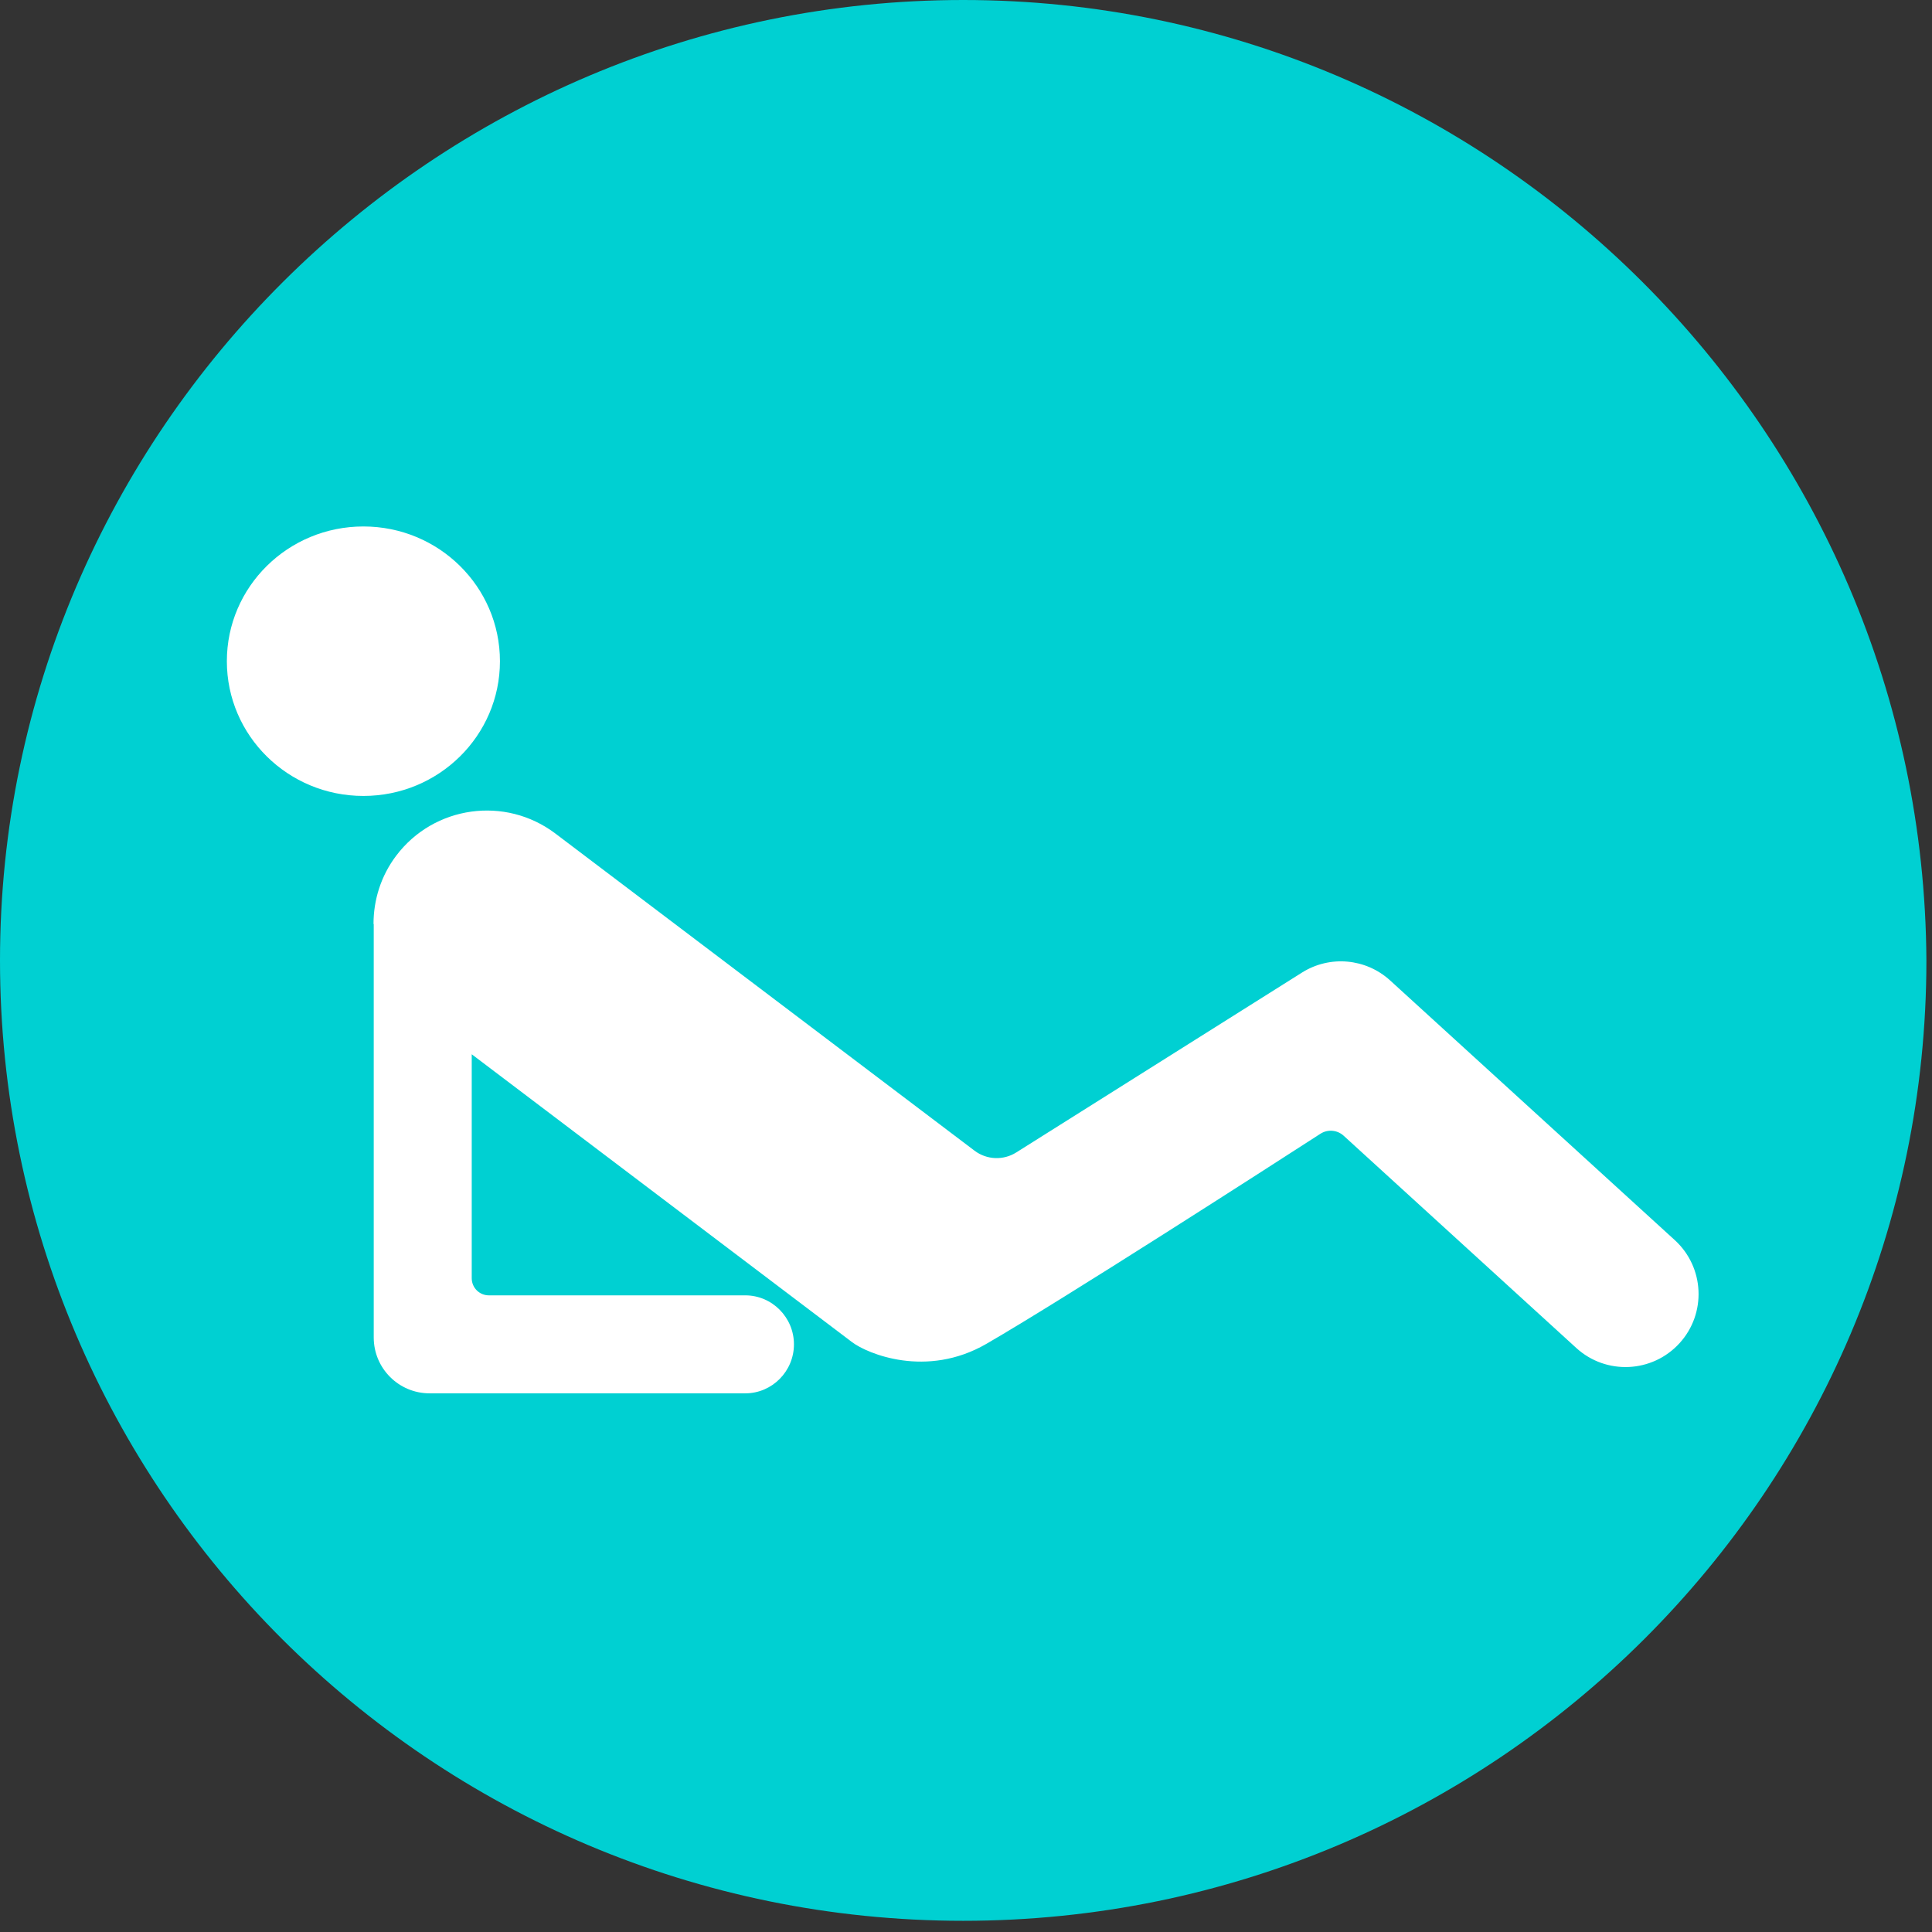 <?xml version="1.0" encoding="UTF-8" standalone="no"?> <svg xmlns="http://www.w3.org/2000/svg" xmlns:xlink="http://www.w3.org/1999/xlink" xmlns:serif="http://www.serif.com/" width="100%" height="100%" viewBox="0 0 69 69" xml:space="preserve" style="fill-rule:evenodd;clip-rule:evenodd;stroke-linejoin:round;stroke-miterlimit:2;"><rect x="0" y="0" width="69" height="69" fill="#333333" stroke="none"/> <path d="M34.4,68.6C53.4,68.6 68.8,53.2 68.8,34.3C68.7,15.4 53.3,0 34.4,0C15.5,0 0,15.4 0,34.3C0,53.2 15.4,68.6 34.4,68.6" style="fill:rgb(0,208,210);fill-rule:nonzero;"></path> <g transform="matrix(0.266,0,0,0.266,8.102,8.002)"> <ellipse cx="18.333" cy="58.693" rx="18.333" ry="18.091" style="fill:white;"></ellipse> </g> <g transform="matrix(0.266,0,0,0.266,8.103,8.002)"> <path d="M194.396,136.415L156.18,101.552C152.921,98.58 148.079,98.149 144.348,100.499L105.98,124.652C104.245,125.745 102.014,125.648 100.379,124.411L44.103,81.829C37.382,76.751 27.817,78.081 22.738,84.8C20.661,87.549 19.689,90.773 19.687,93.97C19.686,93.98 19.717,93.988 19.717,93.997L19.717,149.493C19.717,153.636 23.075,156.993 27.217,156.993L69.6,156.993C73.211,156.993 76.137,154.025 76.137,150.415C76.137,146.806 73.211,143.837 69.6,143.837L35.174,143.837C33.903,143.837 32.874,142.808 32.874,141.536L32.874,111.468L83.948,150.126C85.986,151.665 93.91,155.007 101.964,150.355C112.299,144.381 139.781,126.687 146.818,122.144C147.799,121.51 149.08,121.62 149.943,122.406L181.179,150.904C185.18,154.555 191.381,154.266 195.033,150.266C198.684,146.268 198.398,140.066 194.396,136.415Z" style="fill:white;fill-rule:nonzero;"></path> </g> </svg> 